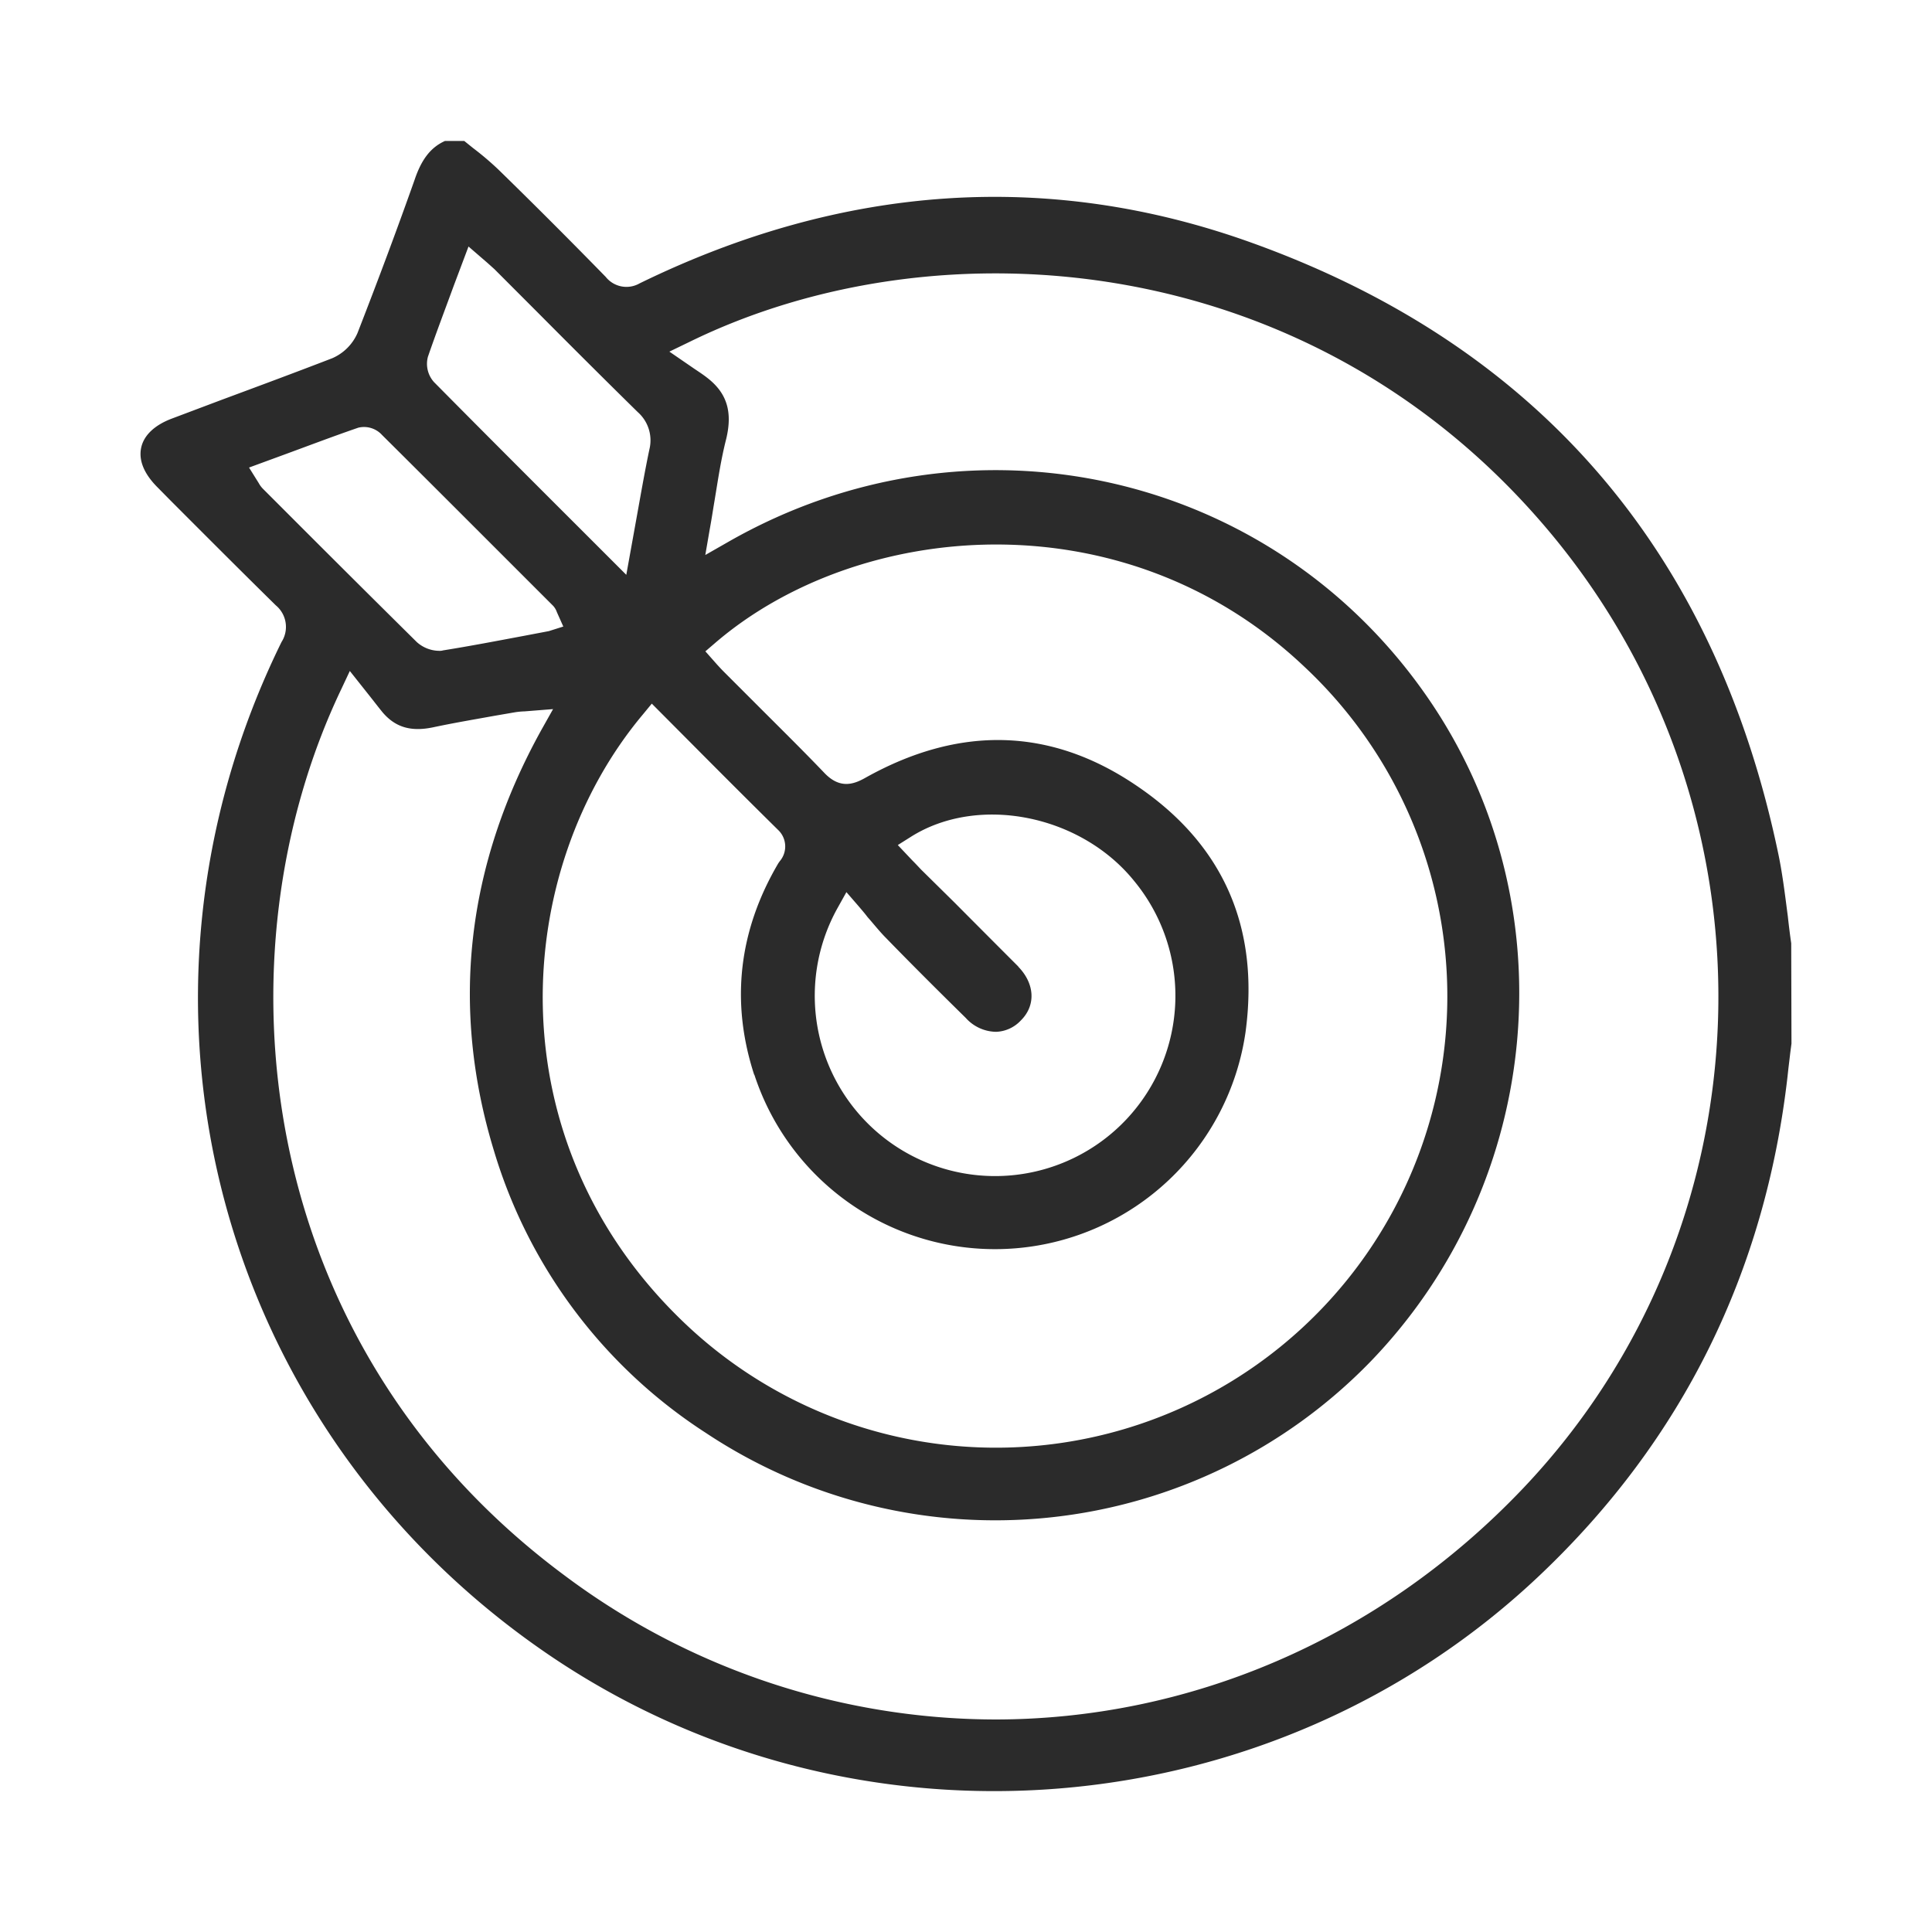 <svg id="Capa_1" data-name="Capa 1" xmlns="http://www.w3.org/2000/svg" viewBox="0 0 300 300"><defs><style>.cls-1{fill:#2b2b2b;}</style></defs><path class="cls-1" d="M278.14,146.48c-.18-1.23-.37-2.74-.53-4.22-.41-3.11-.79-6.33-1.42-9.41-9.76-47.14-37.31-79.16-81.84-95.16C163,26.42,131,28.53,99.32,44a4.11,4.11,0,0,1-5.26-1C89.18,38,83.39,32.18,77.38,26.32A46.5,46.5,0,0,0,73.47,23l-1.38-1.11h-3c-2.21,1-3.63,2.84-4.7,6-2.55,7.21-5.44,15-8.88,23.83a7.54,7.54,0,0,1-3.93,3.91c-5.7,2.2-11.46,4.34-17.23,6.48L26.68,65c-2.65,1-4.35,2.58-4.76,4.53s.45,4,2.4,6l2.17,2.2C31.91,83.16,37.35,88.61,42.83,94a4.35,4.35,0,0,1,.88,5.7c-27.52,56-10.1,122.08,41.41,157.19,47.64,32.46,112.45,27.23,154.14-12.44,22-20.91,34.85-46.95,38.32-77.4.12-1.2.28-2.39.41-3.56l.19-1.44Zm-161,20.41a39.31,39.31,0,0,0,76.27-6.65c2.2-16.34-3.53-29.22-17-38.29-13.28-9-27.45-9.35-42.06-1.16-1.89,1.07-4,1.7-6.36-.79-3.56-3.72-7.25-7.34-10.9-11l-4.66-4.66c-.38-.38-.76-.79-1.13-1.2l-1.77-2L111,99.88c22.05-19,63.3-23.08,91.51,3.62a70.09,70.09,0,1,1-96.23,101.93C76.46,177,79.61,135,99.86,110.9l1.35-1.64,6.21,6.24c4.47,4.5,8.91,8.94,13.38,13.35a3.53,3.53,0,0,1,.28,4.88l-.22.31C114.69,144.53,113.43,155.58,117.11,166.89Zm41-16.79q-5-5-9.92-9.95L143,135c-.44-.47-.88-.94-1.36-1.42l-2.23-2.36,2-1.26c10.43-6.61,26.33-3.49,34.67,6.8a28,28,0,1,1-46,4.19l1.35-2.42,1.83,2.11c.5.59,1,1.16,1.45,1.76,1,1.13,1.89,2.27,2.89,3.27,4.07,4.19,8.19,8.29,12.35,12.38a6.45,6.45,0,0,0,4.72,2.17,5.51,5.51,0,0,0,3.84-1.76C160.88,156.12,160.69,152.75,158.11,150.1ZM66.45,55.39c1.26-3.66,2.64-7.28,4-11l2.3-6.11,2.8,2.42c.47.41.85.76,1.23,1.1l6.86,6.87c5.1,5.13,10.24,10.26,15.4,15.33a5.85,5.85,0,0,1,1.8,5.77c-.76,3.62-1.39,7.3-2.08,11.11l-1.51,8.38-7.4-7.4c-7.66-7.65-15.06-15.05-22.45-22.52A4.24,4.24,0,0,1,66.45,55.39ZM43.81,78.88l-3-3a3.92,3.92,0,0,1-.63-.86l-1.51-2.42,5.45-2c3.87-1.42,7.68-2.87,11.52-4.19a3.78,3.78,0,0,1,3.68,1.13c8.88,8.82,17.7,17.67,26.55,26.51a2.79,2.79,0,0,1,.6,1l1,2.24L85.22,98l-4,.76c-4.16.78-8.28,1.57-12.41,2.23a1.85,1.85,0,0,1-.63.07,5.28,5.28,0,0,1-3.46-1.36Q54.24,89.33,43.81,78.88ZM236.55,231.06C214,254.8,184.37,267,154.49,267a111.94,111.94,0,0,1-66.82-22.36C39,208.51,33.39,148.06,53,107l1.32-2.81,3,3.78c.72.91,1.38,1.77,2.07,2.62,2,2.36,4.44,3.08,7.94,2.33,3.15-.67,6.3-1.2,9.45-1.77l3.08-.53a11.55,11.55,0,0,1,1.61-.16l4.41-.35-1.77,3.15c-11.74,21.16-14.23,43.2-7.37,65.56a79.13,79.13,0,0,0,32.91,43.71,81.19,81.19,0,0,0,103.15-11.09c27.08-28.05,30.8-71.48,8.82-103.22-24.34-35.17-71-45.53-108.51-24.09l-3.59,2.05.7-4.06c.28-1.51.5-3,.75-4.47.54-3.28,1-6.39,1.8-9.51,1-4.19.12-7.12-3-9.51-.6-.47-1.23-.88-1.93-1.35l-3.9-2.68,3-1.45c38.79-19.08,97.43-14.77,134.46,30.39C277.07,127.12,275,190.53,236.55,231.06Z"/></svg>